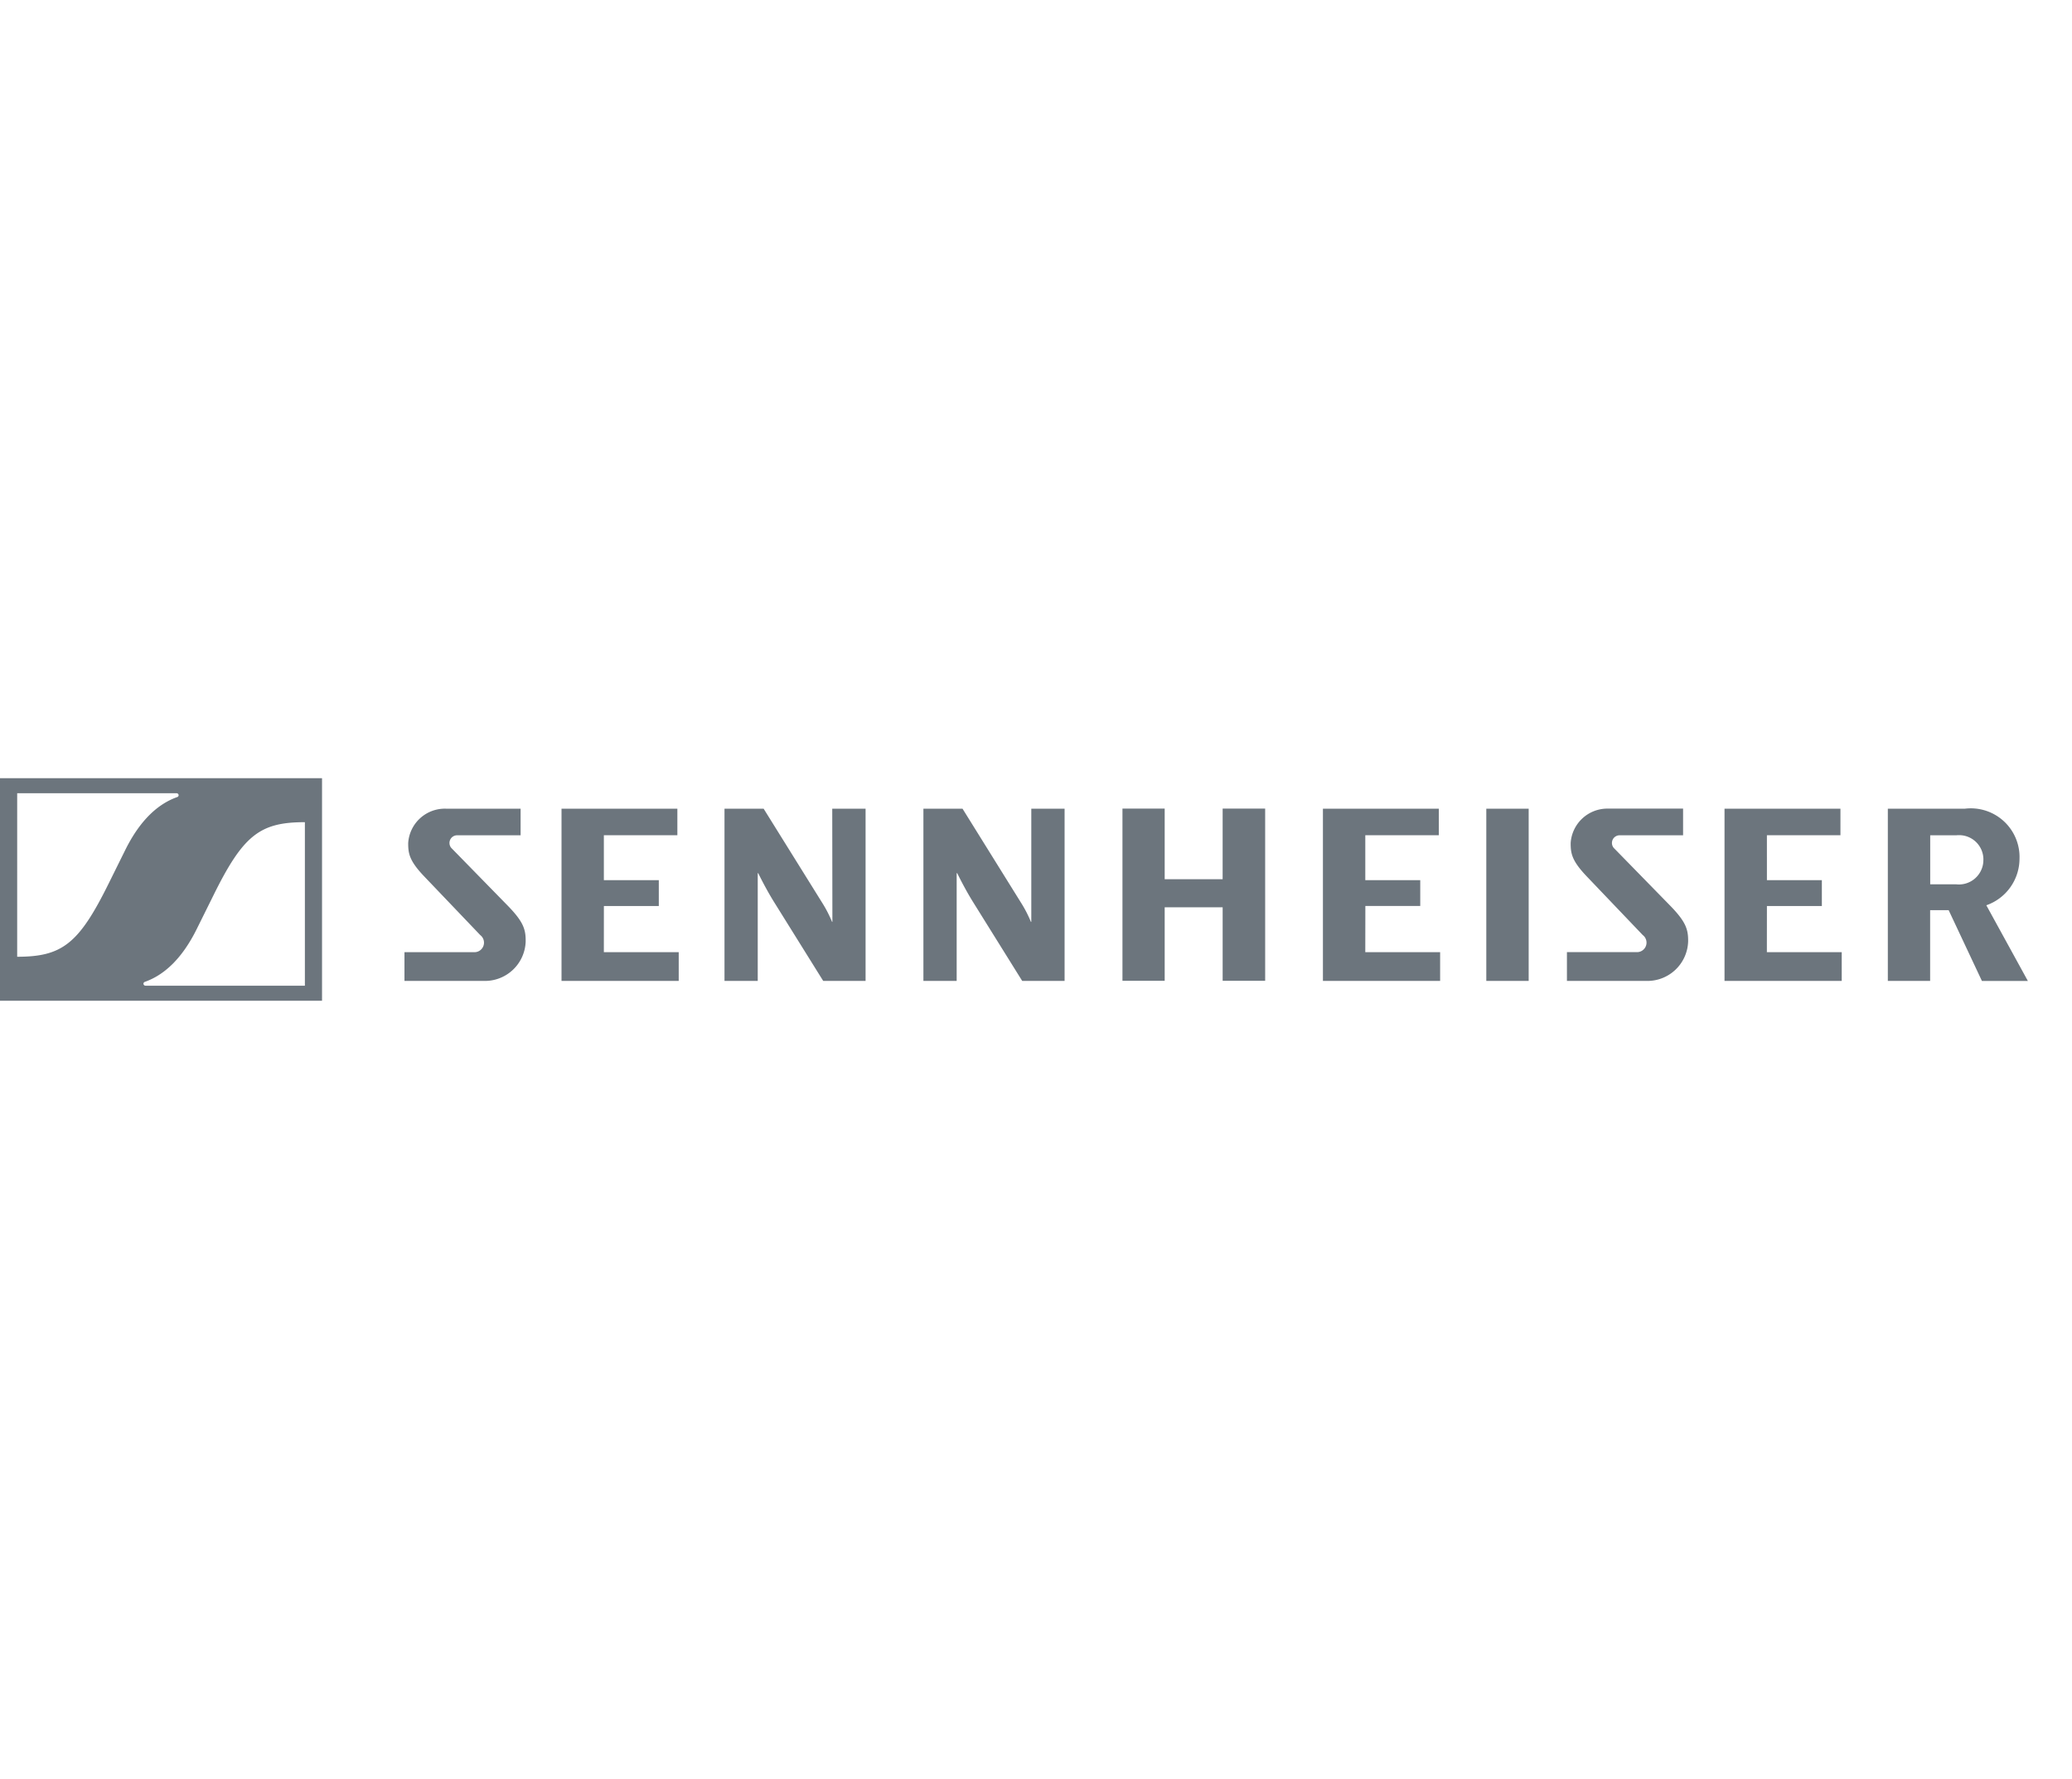 <svg xmlns="http://www.w3.org/2000/svg" xmlns:xlink="http://www.w3.org/1999/xlink" width="233" height="200" viewBox="0 0 233 200">
  <defs>
    <clipPath id="clip-path">
      <rect id="Rectángulo_148" data-name="Rectángulo 148" width="228.031" height="25.017" fill="#6c757d"/>
    </clipPath>
    <clipPath id="clip-sennheiser">
      <rect width="233" height="200"/>
    </clipPath>
  </defs>
  <g id="sennheiser" clip-path="url(#clip-sennheiser)">
    <g id="sennheiser-2" data-name="sennheiser" transform="translate(0 87.491)">
      <g id="Grupo_1441" data-name="Grupo 1441" transform="translate(0 0)" clip-path="url(#clip-path)">
        <path id="Trazado_3312" data-name="Trazado 3312" d="M34.285,4.943V23.327H16.372a.228.228,0,0,1-.24-.22.223.223,0,0,1,.155-.21c2.152-.759,4.176-2.582,5.844-5.955l1.86-3.752C27.344,6.4,29.22,4.944,34.282,4.944M19.93,2.12c-2.153.76-4.176,2.584-5.846,5.955l-1.86,3.755c-3.355,6.786-5.231,8.244-10.292,8.244V1.69H19.845a.232.232,0,0,1,.242.222.221.221,0,0,1-.155.208ZM0,25.017H36.213V0H0Z" transform="translate(0 0)" fill="#6c757d"/>
        <path id="Trazado_3313" data-name="Trazado 3313" d="M197.066,17.606h6.172V14.7h-6.179V9.653h8.267V6.666H192.294V26.03h13.18V22.8h-8.416Zm13.6,8.423h4.765V6.666h-4.765Zm55.9-13.619a2.732,2.732,0,0,0-2.7-2.767c-.109,0-.22,0-.33.015h-2.952v5.509h2.9a2.75,2.75,0,0,0,3.06-2.4,2.613,2.613,0,0,0,.018-.363Zm5,13.624H266.4l-3.74-7.955h-2.084V26.03h-4.757V6.666H264.5a5.481,5.481,0,0,1,6.092,4.792,5.3,5.3,0,0,1,.034.82,5.561,5.561,0,0,1-3.731,5.248Zm-29.344-8.421H248.4V14.7h-6.179V9.653h8.269V6.666H237.454V26.03h13.18V22.8h-8.417ZM225,11.079a.863.863,0,0,1,.712-1.42h7.082v-3H224.4a4.139,4.139,0,0,0-4.246,3.854c0,1.137.087,1.962,1.793,3.751l6.31,6.608a1.069,1.069,0,0,1-.709,1.921h-7.815V26.03h8.9a4.585,4.585,0,0,0,4.73-4.433c0-.042,0-.077,0-.119,0-1.279-.3-2.14-1.994-3.882Zm-130.722,0a.863.863,0,0,1,.709-1.42h7.085V6.666H93.676a4.132,4.132,0,0,0-4.245,3.854c0,1.134.085,1.962,1.79,3.749l6.313,6.608a1.072,1.072,0,0,1-.712,1.922H89.012V26.03h8.9a4.585,4.585,0,0,0,4.73-4.433c0-.042,0-.077,0-.119,0-1.279-.3-2.14-1.992-3.882Zm17.159,6.532h6.176V14.7h-6.179V9.653H119.7V6.666H106.673V26.03h13.179V22.8h-8.419ZM159.5,19.386l-.038.019a13.94,13.94,0,0,0-1.129-2.186L151.768,6.67h-4.4V26.03h3.74v-12.1l.058-.02s.809,1.681,1.758,3.209l5.554,8.912h4.766V6.666H159.5ZM181.016,14.6H174.5V6.655h-4.749V26.019H174.5V17.752h6.518v8.267h4.78V6.655h-4.78Zm-43.9-7.934h3.749V26.03H136.1l-5.551-8.909c-.949-1.528-1.758-3.209-1.758-3.209l-.053.02v12.1H125V6.666h4.4l6.569,10.55a14,14,0,0,1,1.13,2.185l.034-.02Z" transform="translate(-43.529 -3.24)" fill="#6c757d"/>
      </g>
    </g>
  </g>
</svg>
